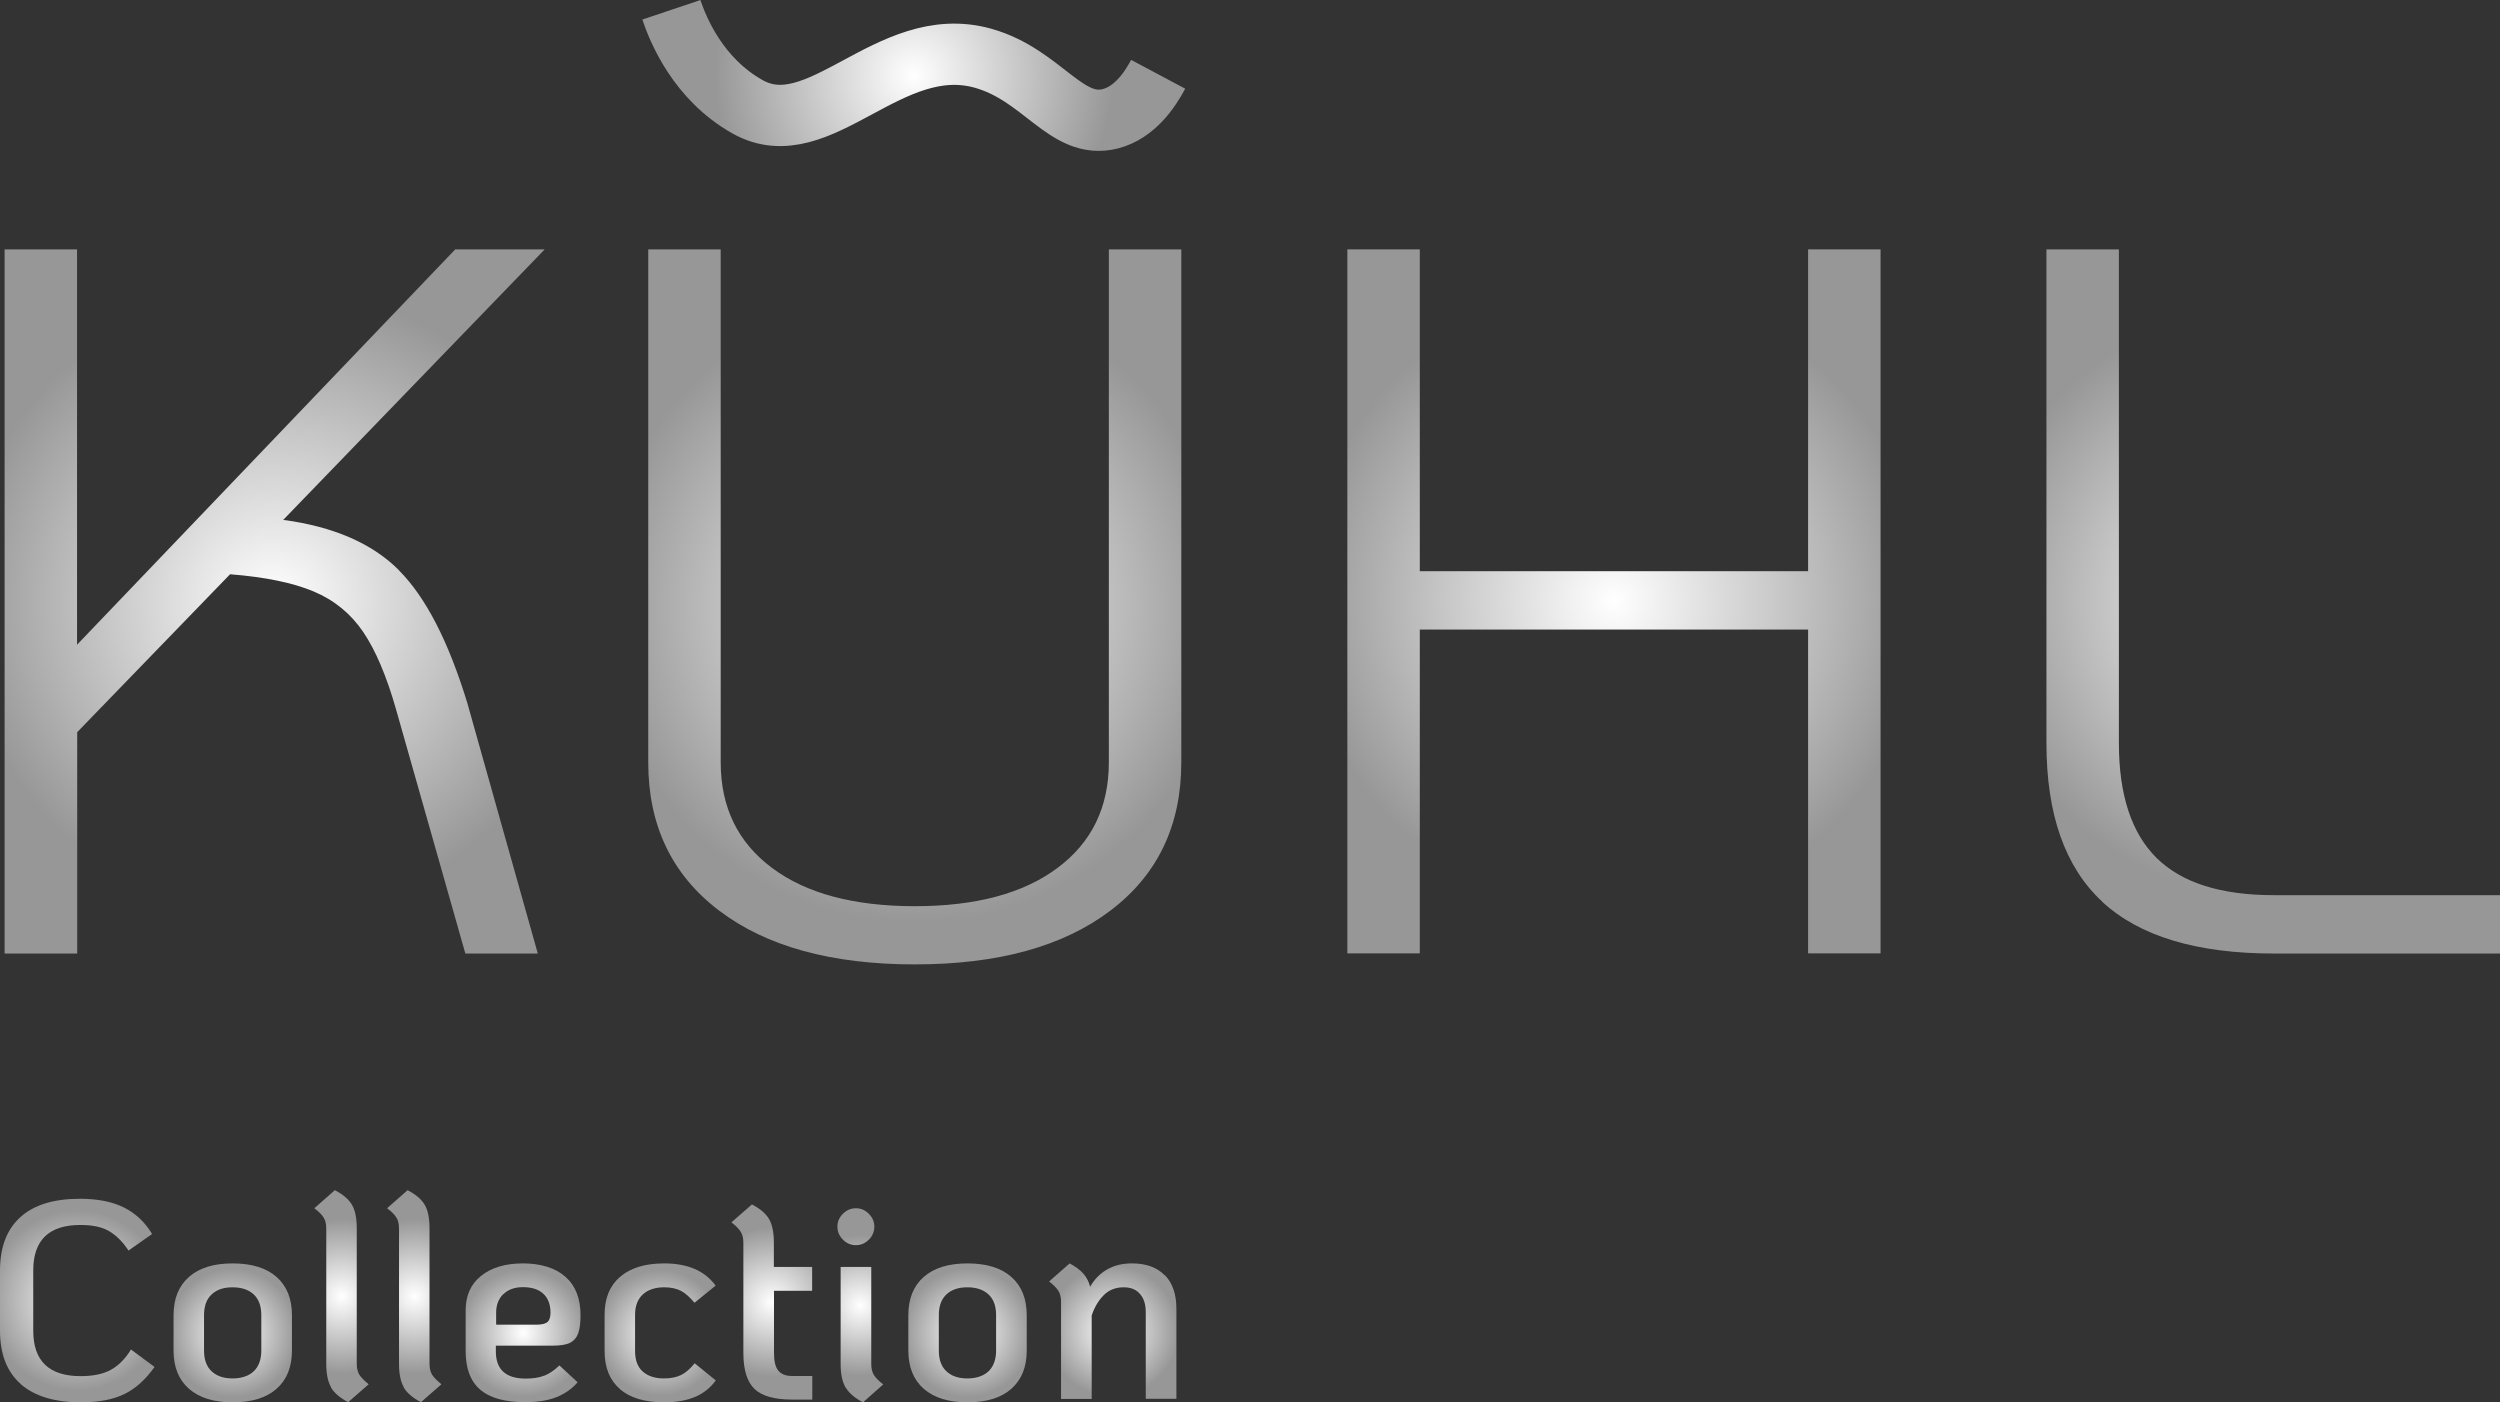 <?xml version="1.0" encoding="UTF-8"?>
<svg xmlns="http://www.w3.org/2000/svg" xmlns:xlink="http://www.w3.org/1999/xlink" id="Layer_1" viewBox="0 0 163.21 91.55">
  <rect x="0" y="0" width="163.21" height="91.55" fill="#333333" stroke="none"/>
  <defs>
    <style>
      .cls-1 {
        fill: url(#radial-gradient-7);
      }

      .cls-2 {
        fill: url(#radial-gradient-6);
      }

      .cls-3 {
        fill: url(#radial-gradient-4);
      }

      .cls-4 {
        fill: url(#radial-gradient-9);
      }

      .cls-5 {
        fill: url(#radial-gradient-8);
      }

      .cls-6 {
        fill: url(#radial-gradient-3);
      }

      .cls-7 {
        fill: url(#radial-gradient-2);
      }

      .cls-8 {
        fill: url(#radial-gradient);
      }

      .cls-9 {
        fill: url(#radial-gradient-12);
      }

      .cls-10 {
        fill: url(#radial-gradient-14);
      }

      .cls-11 {
        fill: url(#radial-gradient-13);
      }

      .cls-12 {
        fill: url(#radial-gradient-10);
      }

      .cls-13 {
        fill: url(#radial-gradient-11);
      }

      .cls-14 {
        fill: url(#radial-gradient-15);
      }

      .cls-15 {
        fill: none;
        stroke: url(#radial-gradient-5);
        stroke-miterlimit: 10;
        stroke-width: 4px;
      }
    </style>
    <radialGradient id="radial-gradient" cx="17.93" cy="39.26" fx="17.93" fy="39.26" r="20.48" gradientUnits="userSpaceOnUse">
      <stop offset="0" stop-color="#fff"></stop>
      <stop offset="1" stop-color="#979797"></stop>
    </radialGradient>
    <radialGradient id="radial-gradient-2" cx="59.73" cy="39.62" fx="59.73" fy="39.62" r="20.59" xlink:href="#radial-gradient"></radialGradient>
    <radialGradient id="radial-gradient-3" cx="105.36" fx="105.36" r="20.38" xlink:href="#radial-gradient"></radialGradient>
    <radialGradient id="radial-gradient-4" cx="148.4" fx="148.4" r="19.33" xlink:href="#radial-gradient"></radialGradient>
    <radialGradient id="radial-gradient-5" cx="59.66" cy="4.93" fx="59.66" fy="4.93" r="13.01" xlink:href="#radial-gradient"></radialGradient>
    <radialGradient id="radial-gradient-6" cx="5.05" cy="84.9" fx="5.05" fy="84.9" r="5.9" xlink:href="#radial-gradient"></radialGradient>
    <radialGradient id="radial-gradient-7" cx="15.19" cy="87.01" fx="15.19" fy="87.01" r="4.21" xlink:href="#radial-gradient"></radialGradient>
    <radialGradient id="radial-gradient-8" cx="22.31" cy="84.63" fx="22.31" fy="84.63" r="5.05" xlink:href="#radial-gradient"></radialGradient>
    <radialGradient id="radial-gradient-9" cx="27.06" cy="84.63" fx="27.06" fy="84.63" r="5.05" xlink:href="#radial-gradient"></radialGradient>
    <radialGradient id="radial-gradient-10" cx="34.16" cy="87.02" fx="34.16" fy="87.02" r="4.16" xlink:href="#radial-gradient"></radialGradient>
    <radialGradient id="radial-gradient-11" cx="43.11" cy="87.01" fx="43.11" fy="87.01" r="4.11" xlink:href="#radial-gradient"></radialGradient>
    <radialGradient id="radial-gradient-12" cx="50.39" cy="85" fx="50.39" fy="85" r="4.88" xlink:href="#radial-gradient"></radialGradient>
    <radialGradient id="radial-gradient-13" cx="56.16" cy="85.22" fx="56.16" fy="85.22" r="4.6" xlink:href="#radial-gradient"></radialGradient>
    <radialGradient id="radial-gradient-14" cx="63.17" cy="87.01" fx="63.17" fy="87.01" r="4.21" xlink:href="#radial-gradient"></radialGradient>
    <radialGradient id="radial-gradient-15" cx="72.65" cy="86.9" fx="72.65" fy="86.9" r="4.29" xlink:href="#radial-gradient"></radialGradient>
  </defs>
  <g>
    <path class="cls-8" d="M26.04,37.23c1.75,1.75,3.24,4.64,4.47,8.67l4.6,16.35h-4.73l-4.53-15.96c-.61-2.14-1.32-3.82-2.13-5.02-.81-1.2-1.89-2.09-3.25-2.66-1.36-.57-3.17-.94-5.45-1.12l-9.98,10.31v14.45H.3V16.28h4.73v25.81l24.69-25.81h5.84l-17.07,17.66c3.28.44,5.8,1.53,7.55,3.28Z"></path>
    <path class="cls-7" d="M46.95,59.45c-3.09-2.34-4.63-5.57-4.63-9.68V16.28h4.73v33.49c0,2.93,1.12,5.23,3.35,6.89,2.23,1.67,5.34,2.5,9.32,2.5s7.09-.83,9.32-2.5c2.23-1.66,3.35-3.96,3.35-6.89V16.28h4.73v33.49c0,4.11-1.54,7.34-4.63,9.68-3.09,2.34-7.34,3.51-12.77,3.51s-9.69-1.17-12.77-3.51Z"></path>
    <path class="cls-6" d="M87.96,16.28h4.73v21.01h25.35v-21.01h4.73v45.96h-4.73v-21.14h-25.35v21.14h-4.73V16.28Z"></path>
    <path class="cls-3" d="M137.24,58.86c-2.43-2.25-3.64-5.7-3.64-10.34V16.28h4.73v32.24c0,3.37.82,5.87,2.46,7.49,1.64,1.62,4.19,2.43,7.65,2.43h14.77v3.81h-14.77c-5.03,0-8.77-1.13-11.2-3.38Z"></path>
  </g>
  <path class="cls-15" d="M43.83.64c.43,1.28,1.73,4.51,4.97,6.33,4.69,2.64,9.22-4.89,15.37-3.17,3.9,1.09,5.44,4.7,8.33,3.95,1.56-.41,2.54-1.83,3.11-2.9"></path>
  <g>
    <path class="cls-2" d="M1.36,90.36c-.91-.8-1.36-1.96-1.36-3.49v-3.93c0-1.53.45-2.69,1.34-3.49.89-.8,2.19-1.19,3.87-1.19,1.16,0,2.12.19,2.88.57s1.37.95,1.84,1.73l-1.54,1.08c-.39-.59-.82-1.01-1.29-1.28s-1.09-.39-1.86-.39c-2.04,0-3.07.99-3.07,2.97v3.93c0,1.98,1.03,2.97,3.1,2.97.82,0,1.48-.14,1.98-.42.5-.28.94-.72,1.3-1.32l1.54,1.14c-.58.81-1.22,1.4-1.95,1.76s-1.68.55-2.86.55c-1.71,0-3.02-.4-3.93-1.19Z"></path>
    <path class="cls-1" d="M12.34,90.67c-.67-.59-1.01-1.42-1.01-2.5v-2.31c0-1.08.34-1.91,1.01-2.5s1.62-.88,2.85-.88,2.19.29,2.86.88c.67.59,1.01,1.42,1.01,2.5v2.31c0,1.08-.34,1.91-1.01,2.5-.67.59-1.63.88-2.86.88s-2.17-.29-2.85-.88ZM16.57,89.52c.32-.31.49-.76.49-1.35v-2.31c0-.59-.16-1.04-.49-1.35s-.79-.47-1.39-.47-1.04.16-1.37.47-.49.76-.49,1.35v2.31c0,.59.16,1.04.49,1.35s.78.47,1.37.47,1.06-.16,1.39-.47Z"></path>
    <path class="cls-5" d="M21.62,90.58c-.21-.37-.32-.87-.32-1.5v-8.85c0-.31-.05-.55-.17-.74-.11-.18-.31-.39-.61-.61l1.34-1.18c.54.28.91.6,1.12.96.21.36.31.87.31,1.52v8.85c0,.29.06.53.17.72.12.18.32.39.61.62l-1.34,1.17c-.54-.28-.92-.61-1.13-.97Z"></path>
    <path class="cls-4" d="M26.37,90.58c-.21-.37-.32-.87-.32-1.5v-8.85c0-.31-.05-.55-.17-.74-.11-.18-.31-.39-.61-.61l1.34-1.18c.54.28.91.6,1.12.96.21.36.31.87.31,1.52v8.85c0,.29.06.53.17.72.12.18.32.39.61.62l-1.34,1.17c-.54-.28-.92-.61-1.13-.97Z"></path>
    <path class="cls-12" d="M35.54,89.81c.32-.13.65-.35.98-.67l1.19,1.1c-.37.43-.83.75-1.38.97-.55.22-1.23.33-2.04.33-1.32,0-2.3-.27-2.94-.82-.64-.55-.95-1.38-.95-2.51v-2.68c0-.94.33-1.69,1-2.23.67-.54,1.58-.82,2.74-.82s2.11.29,2.77.87c.66.58.99,1.42.99,2.51,0,.5-.05.89-.15,1.18-.1.28-.28.49-.53.62s-.64.19-1.14.19h-3.71v.37c0,1.19.65,1.78,1.95,1.78.48,0,.88-.06,1.2-.19ZM32.86,84.48c-.31.3-.47.71-.47,1.21v.79h2.63c.34,0,.58-.06.72-.17.13-.12.2-.32.2-.61,0-.54-.16-.95-.47-1.24-.31-.29-.76-.43-1.33-.43-.54,0-.96.15-1.28.46Z"></path>
    <path class="cls-13" d="M40.48,90.69c-.67-.58-1.01-1.4-1.01-2.48v-2.39c0-1.07.34-1.89,1.02-2.47.68-.58,1.64-.87,2.87-.87,1.53,0,2.65.48,3.36,1.45l-1.38,1.12c-.31-.37-.6-.63-.89-.78-.29-.15-.65-.23-1.09-.23-.6,0-1.06.16-1.4.47-.33.31-.5.75-.5,1.31v2.39c0,.58.16,1.02.49,1.32s.79.46,1.4.46c.45,0,.83-.08,1.13-.23.3-.15.59-.41.87-.76l1.38,1.12c-.35.48-.8.84-1.34,1.07s-1.22.36-2.04.36c-1.25,0-2.21-.29-2.88-.86Z"></path>
    <path class="cls-9" d="M50.53,84.26v4.08c0,.53.09.91.28,1.14s.48.35.9.35h1.32v1.54h-1.32c-1.15,0-1.97-.23-2.45-.69s-.73-1.24-.73-2.34v-7.2c0-.29-.05-.53-.17-.72-.11-.18-.31-.39-.61-.62l1.34-1.17c.54.28.91.6,1.12.96.21.36.31.87.31,1.52v1.6h2.5v1.56h-2.5Z"></path>
    <path class="cls-11" d="M55.03,80.93c-.24-.24-.36-.52-.36-.85s.12-.6.36-.84c.24-.24.52-.36.85-.36s.6.12.84.36c.24.24.36.52.36.84s-.12.62-.36.85c-.24.24-.52.36-.84.36s-.62-.12-.85-.36ZM55.2,90.58c-.21-.37-.32-.87-.32-1.5v-6.37h2v6.33c0,.29.05.53.17.72.11.18.31.39.61.62l-1.32,1.17c-.54-.28-.92-.61-1.13-.97Z"></path>
    <path class="cls-10" d="M60.31,90.67c-.67-.59-1.01-1.42-1.01-2.5v-2.31c0-1.08.34-1.91,1.01-2.5s1.62-.88,2.85-.88,2.19.29,2.86.88c.67.59,1.01,1.42,1.01,2.5v2.31c0,1.08-.34,1.91-1.01,2.5-.67.59-1.63.88-2.86.88s-2.17-.29-2.85-.88ZM64.54,89.52c.32-.31.49-.76.49-1.35v-2.31c0-.59-.16-1.04-.49-1.35s-.79-.47-1.39-.47-1.04.16-1.37.47-.49.76-.49,1.35v2.31c0,.59.16,1.04.49,1.35s.78.47,1.37.47,1.06-.16,1.39-.47Z"></path>
    <path class="cls-14" d="M76.06,83.26c.5.52.74,1.25.74,2.19v5.87h-2v-5.67c0-.5-.13-.9-.38-1.18-.25-.29-.6-.43-1.06-.43-.53,0-.96.17-1.3.51-.34.34-.61.78-.79,1.33v5.45h-2v-6.33c0-.29-.05-.53-.17-.72-.11-.18-.31-.39-.61-.62l1.34-1.18c.39.21.69.43.9.67.21.24.35.52.44.85.26-.46.62-.84,1.08-1.11.47-.28,1.02-.41,1.65-.41.93,0,1.64.26,2.14.78Z"></path>
  </g>
</svg>
